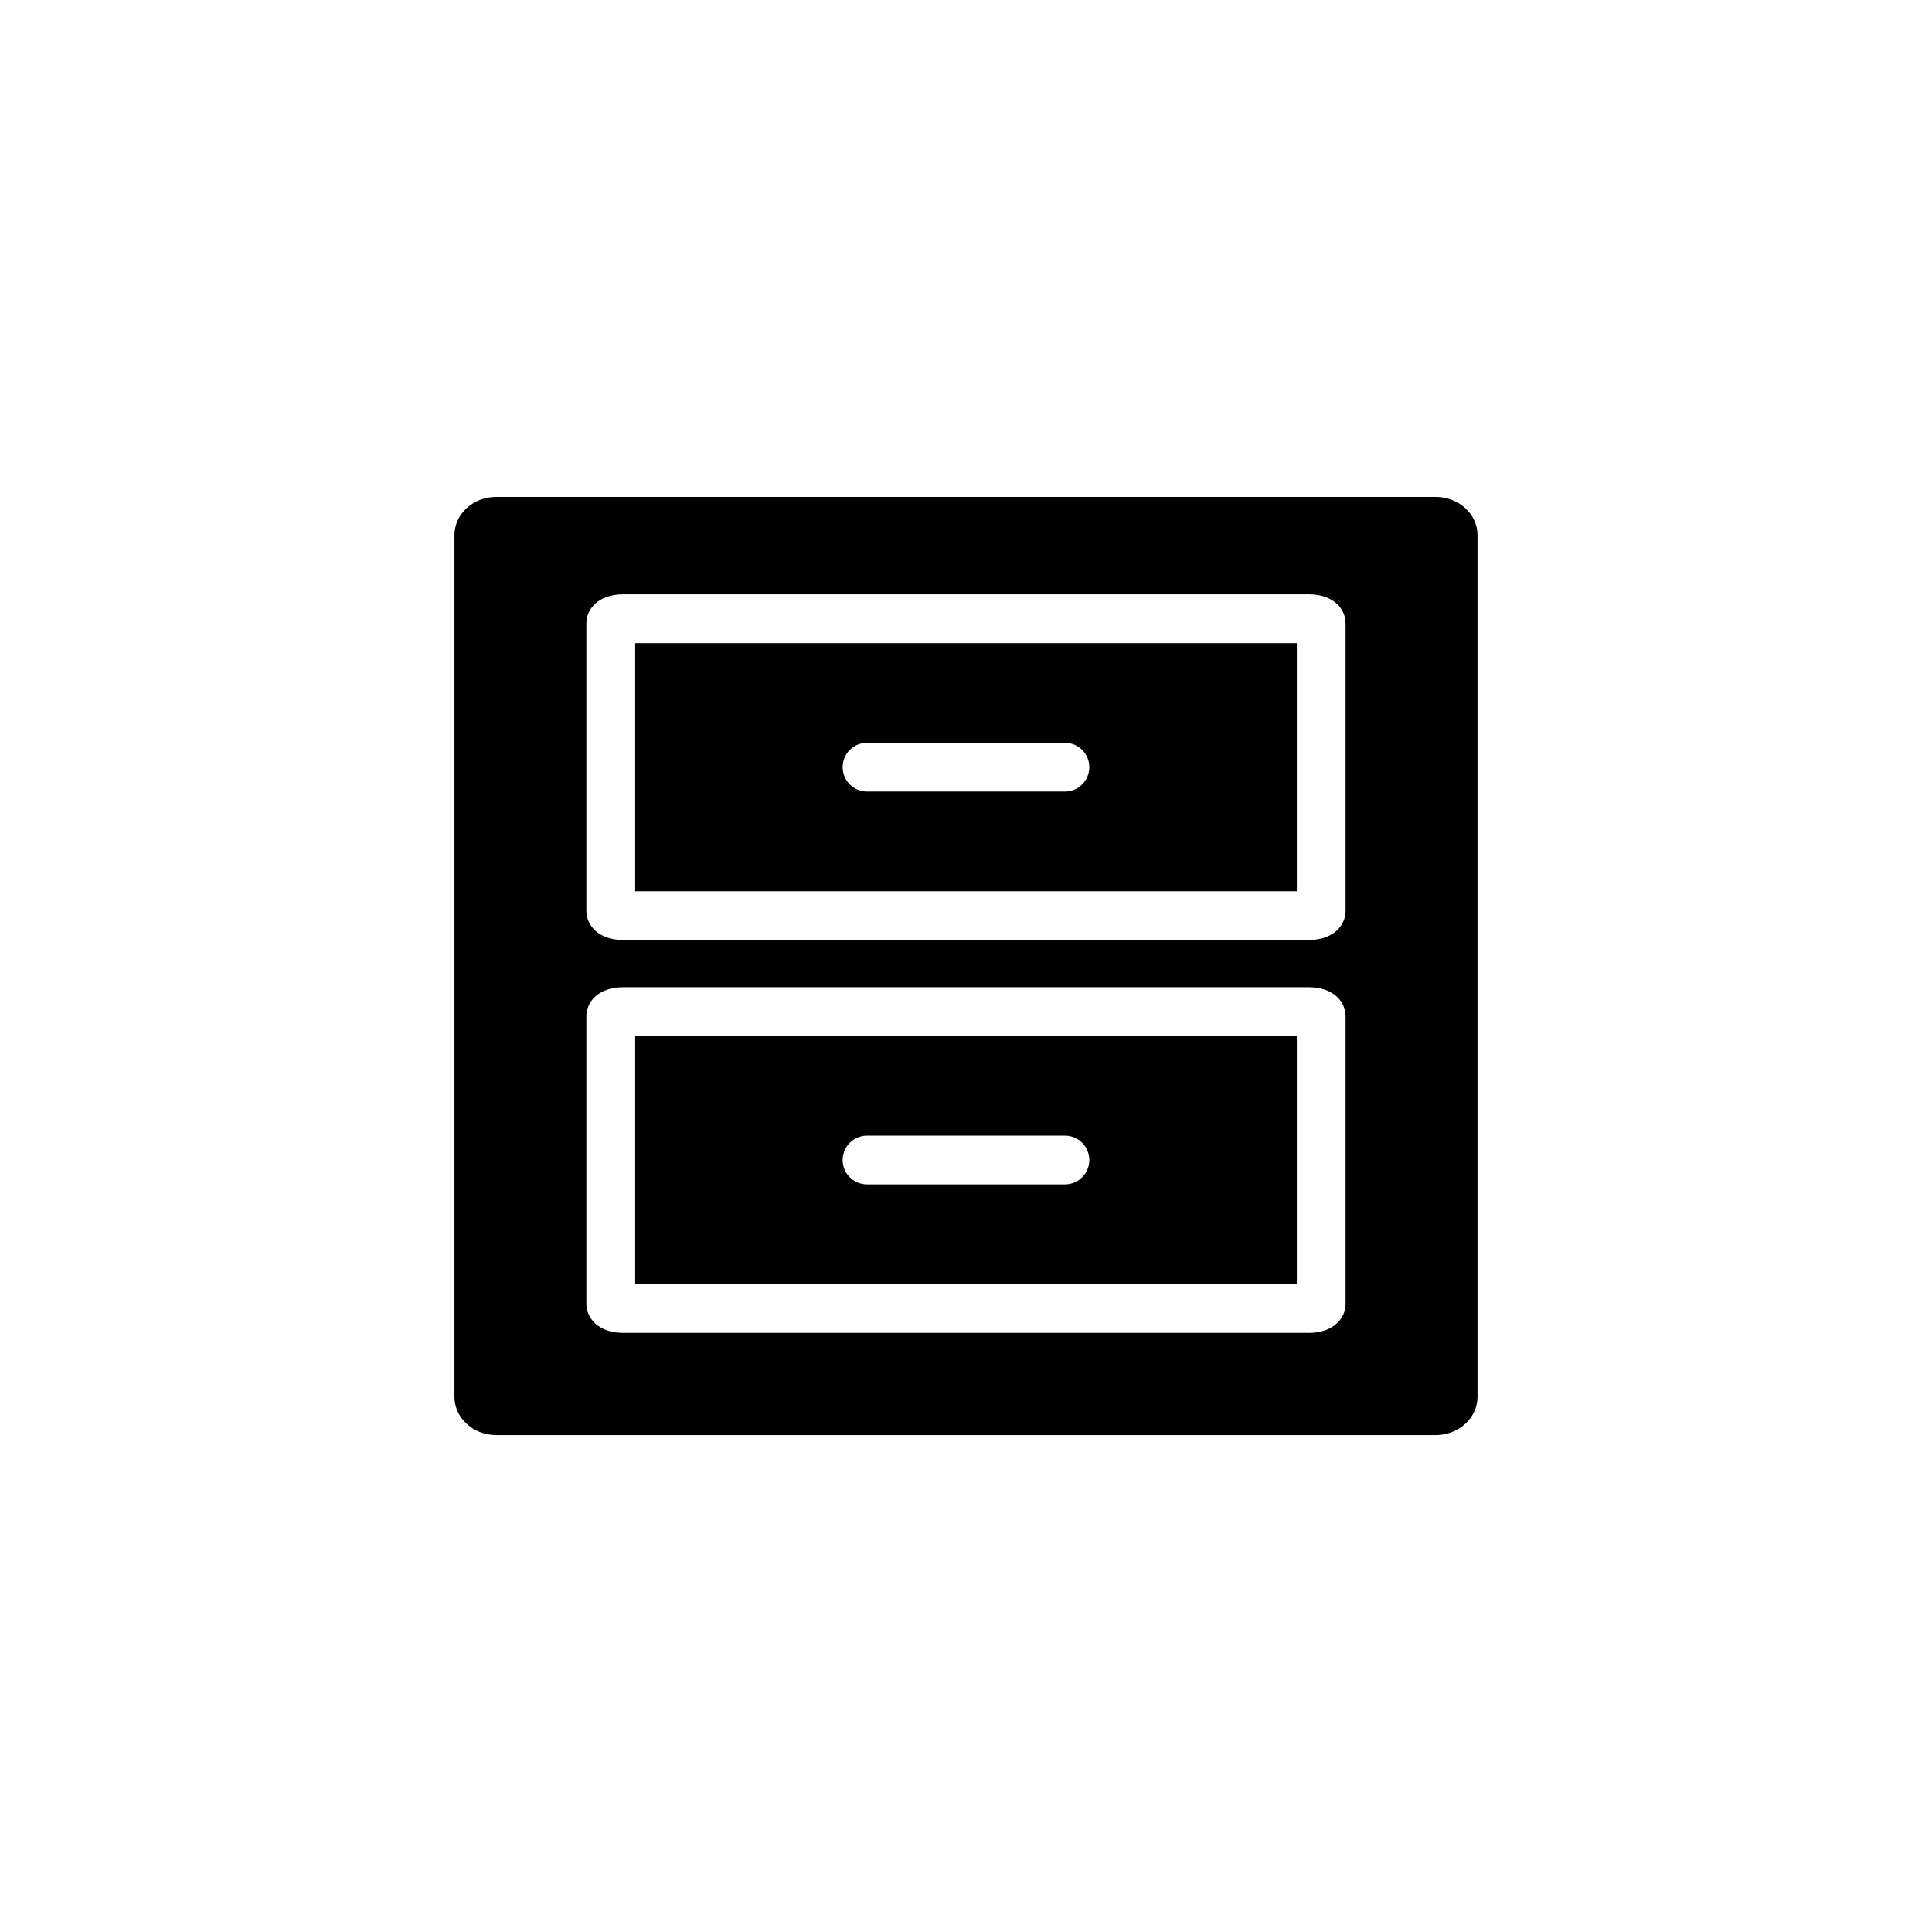 <?xml version="1.0" encoding="UTF-8"?>
<!-- Uploaded to: SVG Find, www.svgrepo.com, Generator: SVG Find Mixer Tools -->
<svg fill="#000000" width="800px" height="800px" version="1.1" viewBox="144 144 512 512" xmlns="http://www.w3.org/2000/svg">
 <g>
  <path d="m524.48 275.68h-248.98c-6.106 0-11.07 4.551-11.07 10.148v228.35c0 5.594 4.965 10.145 11.07 10.145h248.98c6.113 0 11.078-4.551 11.078-10.145l-0.004-228.35c0-5.598-4.965-10.148-11.074-10.148zm-23.887 213.86c0 3.707-3.074 7.691-9.824 7.691h-181.55c-6.75 0-9.824-3.984-9.824-7.691v-76.23c0-3.707 3.074-7.691 9.824-7.691h181.55c6.75 0 9.824 3.984 9.824 7.691zm0-104.12c0 3.707-3.074 7.691-9.824 7.691h-181.55c-6.75 0-9.824-3.984-9.824-7.691v-76.23c0-3.707 3.074-7.691 9.824-7.691h181.55c6.75 0 9.824 3.984 9.824 7.691z"/>
  <path d="m312.33 484.31h175.34v-65.762l-175.34-0.004zm61.445-39.352h52.445c3.566 0 6.465 2.898 6.465 6.465 0 3.566-2.898 6.461-6.465 6.461h-52.445c-3.574 0-6.465-2.894-6.465-6.461 0-3.566 2.891-6.465 6.465-6.465z"/>
  <path d="m312.33 380.19h175.34v-65.762h-175.34zm61.445-39.344h52.445c3.566 0 6.465 2.894 6.465 6.465 0 3.566-2.898 6.465-6.465 6.465h-52.445c-3.574 0-6.465-2.898-6.465-6.465 0-3.57 2.891-6.465 6.465-6.465z"/>
 </g>
</svg>